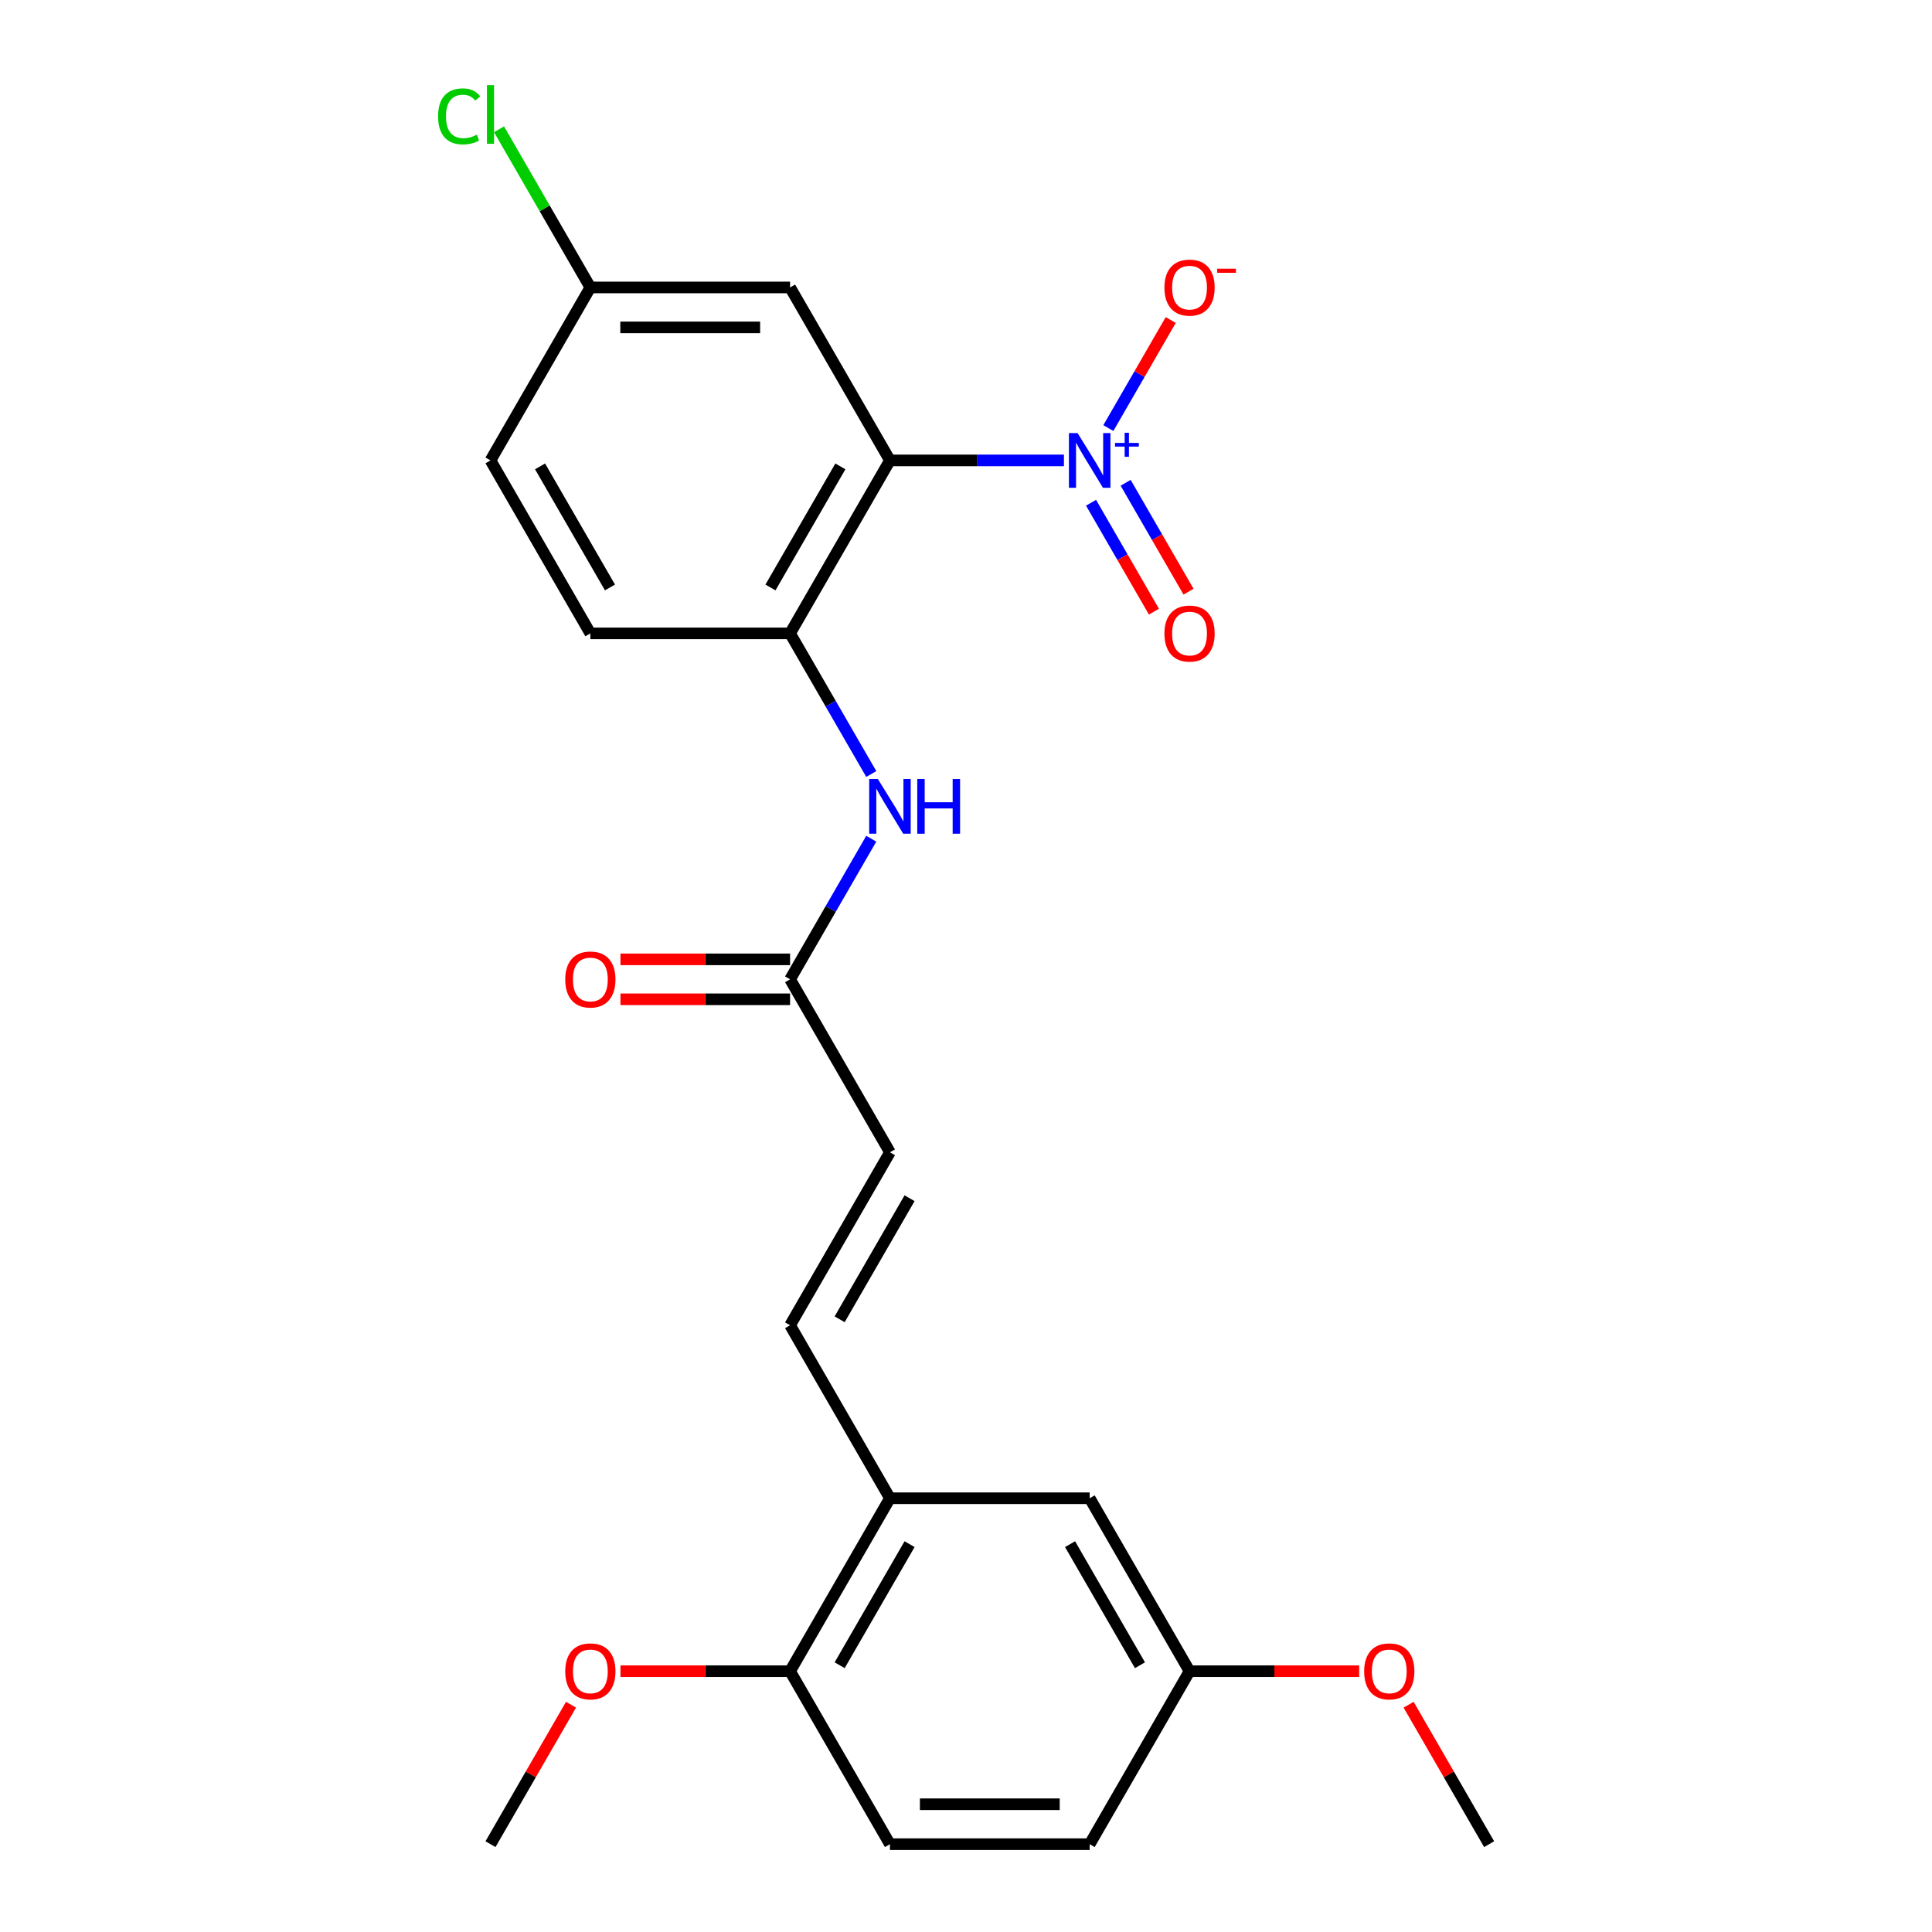 <?xml version='1.0' encoding='iso-8859-1'?>
<svg version='1.1' baseProfile='full'
              xmlns='http://www.w3.org/2000/svg'
                      xmlns:rdkit='http://www.rdkit.org/xml'
                      xmlns:xlink='http://www.w3.org/1999/xlink'
                  xml:space='preserve'
width='1000px' height='1000px' viewBox='0 0 1000 1000'>
<!-- END OF HEADER -->
<rect style='opacity:1.0;fill:#FFFFFF;stroke:none' width='1000' height='1000' x='0' y='0'> </rect>
<path class='bond-0' d='M 460.635,238.31 L 505.662,238.31' style='fill:none;fill-rule:evenodd;stroke:#000000;stroke-width:6px;stroke-linecap:butt;stroke-linejoin:miter;stroke-opacity:1' />
<path class='bond-0' d='M 505.662,238.31 L 550.69,238.31' style='fill:none;fill-rule:evenodd;stroke:#0000FF;stroke-width:6px;stroke-linecap:butt;stroke-linejoin:miter;stroke-opacity:1' />
<path class='bond-1' d='M 460.635,238.31 L 408.945,327.84' style='fill:none;fill-rule:evenodd;stroke:#000000;stroke-width:6px;stroke-linecap:butt;stroke-linejoin:miter;stroke-opacity:1' />
<path class='bond-1' d='M 434.975,241.402 L 398.792,304.072' style='fill:none;fill-rule:evenodd;stroke:#000000;stroke-width:6px;stroke-linecap:butt;stroke-linejoin:miter;stroke-opacity:1' />
<path class='bond-3' d='M 460.635,238.31 L 408.945,148.781' style='fill:none;fill-rule:evenodd;stroke:#000000;stroke-width:6px;stroke-linecap:butt;stroke-linejoin:miter;stroke-opacity:1' />
<path class='bond-8' d='M 573.682,221.566 L 589.826,193.604' style='fill:none;fill-rule:evenodd;stroke:#0000FF;stroke-width:6px;stroke-linecap:butt;stroke-linejoin:miter;stroke-opacity:1' />
<path class='bond-8' d='M 589.826,193.604 L 605.969,165.642' style='fill:none;fill-rule:evenodd;stroke:#FF0000;stroke-width:6px;stroke-linecap:butt;stroke-linejoin:miter;stroke-opacity:1' />
<path class='bond-9' d='M 564.729,260.224 L 581,288.406' style='fill:none;fill-rule:evenodd;stroke:#0000FF;stroke-width:6px;stroke-linecap:butt;stroke-linejoin:miter;stroke-opacity:1' />
<path class='bond-9' d='M 581,288.406 L 597.27,316.587' style='fill:none;fill-rule:evenodd;stroke:#FF0000;stroke-width:6px;stroke-linecap:butt;stroke-linejoin:miter;stroke-opacity:1' />
<path class='bond-9' d='M 582.635,249.886 L 598.906,278.068' style='fill:none;fill-rule:evenodd;stroke:#0000FF;stroke-width:6px;stroke-linecap:butt;stroke-linejoin:miter;stroke-opacity:1' />
<path class='bond-9' d='M 598.906,278.068 L 615.176,306.25' style='fill:none;fill-rule:evenodd;stroke:#FF0000;stroke-width:6px;stroke-linecap:butt;stroke-linejoin:miter;stroke-opacity:1' />
<path class='bond-2' d='M 408.945,327.84 L 429.956,364.232' style='fill:none;fill-rule:evenodd;stroke:#000000;stroke-width:6px;stroke-linecap:butt;stroke-linejoin:miter;stroke-opacity:1' />
<path class='bond-2' d='M 429.956,364.232 L 450.967,400.625' style='fill:none;fill-rule:evenodd;stroke:#0000FF;stroke-width:6px;stroke-linecap:butt;stroke-linejoin:miter;stroke-opacity:1' />
<path class='bond-12' d='M 408.945,327.84 L 305.565,327.84' style='fill:none;fill-rule:evenodd;stroke:#000000;stroke-width:6px;stroke-linecap:butt;stroke-linejoin:miter;stroke-opacity:1' />
<path class='bond-5' d='M 450.967,434.114 L 429.956,470.506' style='fill:none;fill-rule:evenodd;stroke:#0000FF;stroke-width:6px;stroke-linecap:butt;stroke-linejoin:miter;stroke-opacity:1' />
<path class='bond-5' d='M 429.956,470.506 L 408.945,506.898' style='fill:none;fill-rule:evenodd;stroke:#000000;stroke-width:6px;stroke-linecap:butt;stroke-linejoin:miter;stroke-opacity:1' />
<path class='bond-14' d='M 408.945,148.781 L 305.565,148.781' style='fill:none;fill-rule:evenodd;stroke:#000000;stroke-width:6px;stroke-linecap:butt;stroke-linejoin:miter;stroke-opacity:1' />
<path class='bond-14' d='M 393.438,169.457 L 321.072,169.457' style='fill:none;fill-rule:evenodd;stroke:#000000;stroke-width:6px;stroke-linecap:butt;stroke-linejoin:miter;stroke-opacity:1' />
<path class='bond-4' d='M 408.945,685.957 L 460.635,596.428' style='fill:none;fill-rule:evenodd;stroke:#000000;stroke-width:6px;stroke-linecap:butt;stroke-linejoin:miter;stroke-opacity:1' />
<path class='bond-4' d='M 434.604,682.866 L 470.787,620.195' style='fill:none;fill-rule:evenodd;stroke:#000000;stroke-width:6px;stroke-linecap:butt;stroke-linejoin:miter;stroke-opacity:1' />
<path class='bond-6' d='M 408.945,685.957 L 460.635,775.487' style='fill:none;fill-rule:evenodd;stroke:#000000;stroke-width:6px;stroke-linecap:butt;stroke-linejoin:miter;stroke-opacity:1' />
<path class='bond-7' d='M 408.945,506.898 L 460.635,596.428' style='fill:none;fill-rule:evenodd;stroke:#000000;stroke-width:6px;stroke-linecap:butt;stroke-linejoin:miter;stroke-opacity:1' />
<path class='bond-13' d='M 408.945,496.56 L 365.047,496.56' style='fill:none;fill-rule:evenodd;stroke:#000000;stroke-width:6px;stroke-linecap:butt;stroke-linejoin:miter;stroke-opacity:1' />
<path class='bond-13' d='M 365.047,496.56 L 321.15,496.56' style='fill:none;fill-rule:evenodd;stroke:#FF0000;stroke-width:6px;stroke-linecap:butt;stroke-linejoin:miter;stroke-opacity:1' />
<path class='bond-13' d='M 408.945,517.236 L 365.047,517.236' style='fill:none;fill-rule:evenodd;stroke:#000000;stroke-width:6px;stroke-linecap:butt;stroke-linejoin:miter;stroke-opacity:1' />
<path class='bond-13' d='M 365.047,517.236 L 321.15,517.236' style='fill:none;fill-rule:evenodd;stroke:#FF0000;stroke-width:6px;stroke-linecap:butt;stroke-linejoin:miter;stroke-opacity:1' />
<path class='bond-10' d='M 460.635,775.487 L 408.945,865.016' style='fill:none;fill-rule:evenodd;stroke:#000000;stroke-width:6px;stroke-linecap:butt;stroke-linejoin:miter;stroke-opacity:1' />
<path class='bond-10' d='M 470.787,799.254 L 434.604,861.925' style='fill:none;fill-rule:evenodd;stroke:#000000;stroke-width:6px;stroke-linecap:butt;stroke-linejoin:miter;stroke-opacity:1' />
<path class='bond-11' d='M 460.635,775.487 L 564.014,775.487' style='fill:none;fill-rule:evenodd;stroke:#000000;stroke-width:6px;stroke-linecap:butt;stroke-linejoin:miter;stroke-opacity:1' />
<path class='bond-15' d='M 408.945,865.016 L 460.635,954.545' style='fill:none;fill-rule:evenodd;stroke:#000000;stroke-width:6px;stroke-linecap:butt;stroke-linejoin:miter;stroke-opacity:1' />
<path class='bond-20' d='M 408.945,865.016 L 365.047,865.016' style='fill:none;fill-rule:evenodd;stroke:#000000;stroke-width:6px;stroke-linecap:butt;stroke-linejoin:miter;stroke-opacity:1' />
<path class='bond-20' d='M 365.047,865.016 L 321.15,865.016' style='fill:none;fill-rule:evenodd;stroke:#FF0000;stroke-width:6px;stroke-linecap:butt;stroke-linejoin:miter;stroke-opacity:1' />
<path class='bond-16' d='M 564.014,775.487 L 615.704,865.016' style='fill:none;fill-rule:evenodd;stroke:#000000;stroke-width:6px;stroke-linecap:butt;stroke-linejoin:miter;stroke-opacity:1' />
<path class='bond-16' d='M 553.862,799.254 L 590.045,861.925' style='fill:none;fill-rule:evenodd;stroke:#000000;stroke-width:6px;stroke-linecap:butt;stroke-linejoin:miter;stroke-opacity:1' />
<path class='bond-24' d='M 305.565,327.84 L 253.875,238.31' style='fill:none;fill-rule:evenodd;stroke:#000000;stroke-width:6px;stroke-linecap:butt;stroke-linejoin:miter;stroke-opacity:1' />
<path class='bond-24' d='M 315.718,304.072 L 279.535,241.402' style='fill:none;fill-rule:evenodd;stroke:#000000;stroke-width:6px;stroke-linecap:butt;stroke-linejoin:miter;stroke-opacity:1' />
<path class='bond-17' d='M 305.565,148.781 L 253.875,238.31' style='fill:none;fill-rule:evenodd;stroke:#000000;stroke-width:6px;stroke-linecap:butt;stroke-linejoin:miter;stroke-opacity:1' />
<path class='bond-19' d='M 305.565,148.781 L 281.933,107.848' style='fill:none;fill-rule:evenodd;stroke:#000000;stroke-width:6px;stroke-linecap:butt;stroke-linejoin:miter;stroke-opacity:1' />
<path class='bond-19' d='M 281.933,107.848 L 258.3,66.915' style='fill:none;fill-rule:evenodd;stroke:#00CC00;stroke-width:6px;stroke-linecap:butt;stroke-linejoin:miter;stroke-opacity:1' />
<path class='bond-25' d='M 460.635,954.545 L 564.014,954.545' style='fill:none;fill-rule:evenodd;stroke:#000000;stroke-width:6px;stroke-linecap:butt;stroke-linejoin:miter;stroke-opacity:1' />
<path class='bond-25' d='M 476.142,933.87 L 548.507,933.87' style='fill:none;fill-rule:evenodd;stroke:#000000;stroke-width:6px;stroke-linecap:butt;stroke-linejoin:miter;stroke-opacity:1' />
<path class='bond-18' d='M 615.704,865.016 L 564.014,954.545' style='fill:none;fill-rule:evenodd;stroke:#000000;stroke-width:6px;stroke-linecap:butt;stroke-linejoin:miter;stroke-opacity:1' />
<path class='bond-21' d='M 615.704,865.016 L 659.602,865.016' style='fill:none;fill-rule:evenodd;stroke:#000000;stroke-width:6px;stroke-linecap:butt;stroke-linejoin:miter;stroke-opacity:1' />
<path class='bond-21' d='M 659.602,865.016 L 703.499,865.016' style='fill:none;fill-rule:evenodd;stroke:#FF0000;stroke-width:6px;stroke-linecap:butt;stroke-linejoin:miter;stroke-opacity:1' />
<path class='bond-22' d='M 295.551,882.361 L 274.713,918.453' style='fill:none;fill-rule:evenodd;stroke:#FF0000;stroke-width:6px;stroke-linecap:butt;stroke-linejoin:miter;stroke-opacity:1' />
<path class='bond-22' d='M 274.713,918.453 L 253.875,954.545' style='fill:none;fill-rule:evenodd;stroke:#000000;stroke-width:6px;stroke-linecap:butt;stroke-linejoin:miter;stroke-opacity:1' />
<path class='bond-23' d='M 729.098,882.361 L 749.936,918.453' style='fill:none;fill-rule:evenodd;stroke:#FF0000;stroke-width:6px;stroke-linecap:butt;stroke-linejoin:miter;stroke-opacity:1' />
<path class='bond-23' d='M 749.936,918.453 L 770.774,954.545' style='fill:none;fill-rule:evenodd;stroke:#000000;stroke-width:6px;stroke-linecap:butt;stroke-linejoin:miter;stroke-opacity:1' />
<path  class='atom-1' d='M 557.754 224.15
L 567.034 239.15
Q 567.954 240.63, 569.434 243.31
Q 570.914 245.99, 570.994 246.15
L 570.994 224.15
L 574.754 224.15
L 574.754 252.47
L 570.874 252.47
L 560.914 236.07
Q 559.754 234.15, 558.514 231.95
Q 557.314 229.75, 556.954 229.07
L 556.954 252.47
L 553.274 252.47
L 553.274 224.15
L 557.754 224.15
' fill='#0000FF'/>
<path  class='atom-1' d='M 577.13 229.255
L 582.12 229.255
L 582.12 224.001
L 584.338 224.001
L 584.338 229.255
L 589.459 229.255
L 589.459 231.156
L 584.338 231.156
L 584.338 236.436
L 582.12 236.436
L 582.12 231.156
L 577.13 231.156
L 577.13 229.255
' fill='#0000FF'/>
<path  class='atom-3' d='M 454.375 403.209
L 463.655 418.209
Q 464.575 419.689, 466.055 422.369
Q 467.535 425.049, 467.615 425.209
L 467.615 403.209
L 471.375 403.209
L 471.375 431.529
L 467.495 431.529
L 457.535 415.129
Q 456.375 413.209, 455.135 411.009
Q 453.935 408.809, 453.575 408.129
L 453.575 431.529
L 449.895 431.529
L 449.895 403.209
L 454.375 403.209
' fill='#0000FF'/>
<path  class='atom-3' d='M 474.775 403.209
L 478.615 403.209
L 478.615 415.249
L 493.095 415.249
L 493.095 403.209
L 496.935 403.209
L 496.935 431.529
L 493.095 431.529
L 493.095 418.449
L 478.615 418.449
L 478.615 431.529
L 474.775 431.529
L 474.775 403.209
' fill='#0000FF'/>
<path  class='atom-9' d='M 602.704 148.861
Q 602.704 142.061, 606.064 138.261
Q 609.424 134.461, 615.704 134.461
Q 621.984 134.461, 625.344 138.261
Q 628.704 142.061, 628.704 148.861
Q 628.704 155.741, 625.304 159.661
Q 621.904 163.541, 615.704 163.541
Q 609.464 163.541, 606.064 159.661
Q 602.704 155.781, 602.704 148.861
M 615.704 160.341
Q 620.024 160.341, 622.344 157.461
Q 624.704 154.541, 624.704 148.861
Q 624.704 143.301, 622.344 140.501
Q 620.024 137.661, 615.704 137.661
Q 611.384 137.661, 609.024 140.461
Q 606.704 143.261, 606.704 148.861
Q 606.704 154.581, 609.024 157.461
Q 611.384 160.341, 615.704 160.341
' fill='#FF0000'/>
<path  class='atom-9' d='M 630.024 139.083
L 639.713 139.083
L 639.713 141.195
L 630.024 141.195
L 630.024 139.083
' fill='#FF0000'/>
<path  class='atom-10' d='M 602.704 327.92
Q 602.704 321.12, 606.064 317.32
Q 609.424 313.52, 615.704 313.52
Q 621.984 313.52, 625.344 317.32
Q 628.704 321.12, 628.704 327.92
Q 628.704 334.8, 625.304 338.72
Q 621.904 342.6, 615.704 342.6
Q 609.464 342.6, 606.064 338.72
Q 602.704 334.84, 602.704 327.92
M 615.704 339.4
Q 620.024 339.4, 622.344 336.52
Q 624.704 333.6, 624.704 327.92
Q 624.704 322.36, 622.344 319.56
Q 620.024 316.72, 615.704 316.72
Q 611.384 316.72, 609.024 319.52
Q 606.704 322.32, 606.704 327.92
Q 606.704 333.64, 609.024 336.52
Q 611.384 339.4, 615.704 339.4
' fill='#FF0000'/>
<path  class='atom-14' d='M 292.565 506.978
Q 292.565 500.178, 295.925 496.378
Q 299.285 492.578, 305.565 492.578
Q 311.845 492.578, 315.205 496.378
Q 318.565 500.178, 318.565 506.978
Q 318.565 513.858, 315.165 517.778
Q 311.765 521.658, 305.565 521.658
Q 299.325 521.658, 295.925 517.778
Q 292.565 513.898, 292.565 506.978
M 305.565 518.458
Q 309.885 518.458, 312.205 515.578
Q 314.565 512.658, 314.565 506.978
Q 314.565 501.418, 312.205 498.618
Q 309.885 495.778, 305.565 495.778
Q 301.245 495.778, 298.885 498.578
Q 296.565 501.378, 296.565 506.978
Q 296.565 512.698, 298.885 515.578
Q 301.245 518.458, 305.565 518.458
' fill='#FF0000'/>
<path  class='atom-20' d='M 226.755 60.231
Q 226.755 53.191, 230.035 49.511
Q 233.355 45.791, 239.635 45.791
Q 245.475 45.791, 248.595 49.911
L 245.955 52.071
Q 243.675 49.071, 239.635 49.071
Q 235.355 49.071, 233.075 51.951
Q 230.835 54.791, 230.835 60.231
Q 230.835 65.831, 233.155 68.711
Q 235.515 71.591, 240.075 71.591
Q 243.195 71.591, 246.835 69.711
L 247.955 72.711
Q 246.475 73.671, 244.235 74.231
Q 241.995 74.791, 239.515 74.791
Q 233.355 74.791, 230.035 71.031
Q 226.755 67.271, 226.755 60.231
' fill='#00CC00'/>
<path  class='atom-20' d='M 252.035 44.071
L 255.715 44.071
L 255.715 74.431
L 252.035 74.431
L 252.035 44.071
' fill='#00CC00'/>
<path  class='atom-21' d='M 292.565 865.096
Q 292.565 858.296, 295.925 854.496
Q 299.285 850.696, 305.565 850.696
Q 311.845 850.696, 315.205 854.496
Q 318.565 858.296, 318.565 865.096
Q 318.565 871.976, 315.165 875.896
Q 311.765 879.776, 305.565 879.776
Q 299.325 879.776, 295.925 875.896
Q 292.565 872.016, 292.565 865.096
M 305.565 876.576
Q 309.885 876.576, 312.205 873.696
Q 314.565 870.776, 314.565 865.096
Q 314.565 859.536, 312.205 856.736
Q 309.885 853.896, 305.565 853.896
Q 301.245 853.896, 298.885 856.696
Q 296.565 859.496, 296.565 865.096
Q 296.565 870.816, 298.885 873.696
Q 301.245 876.576, 305.565 876.576
' fill='#FF0000'/>
<path  class='atom-22' d='M 706.084 865.096
Q 706.084 858.296, 709.444 854.496
Q 712.804 850.696, 719.084 850.696
Q 725.364 850.696, 728.724 854.496
Q 732.084 858.296, 732.084 865.096
Q 732.084 871.976, 728.684 875.896
Q 725.284 879.776, 719.084 879.776
Q 712.844 879.776, 709.444 875.896
Q 706.084 872.016, 706.084 865.096
M 719.084 876.576
Q 723.404 876.576, 725.724 873.696
Q 728.084 870.776, 728.084 865.096
Q 728.084 859.536, 725.724 856.736
Q 723.404 853.896, 719.084 853.896
Q 714.764 853.896, 712.404 856.696
Q 710.084 859.496, 710.084 865.096
Q 710.084 870.816, 712.404 873.696
Q 714.764 876.576, 719.084 876.576
' fill='#FF0000'/>
</svg>
